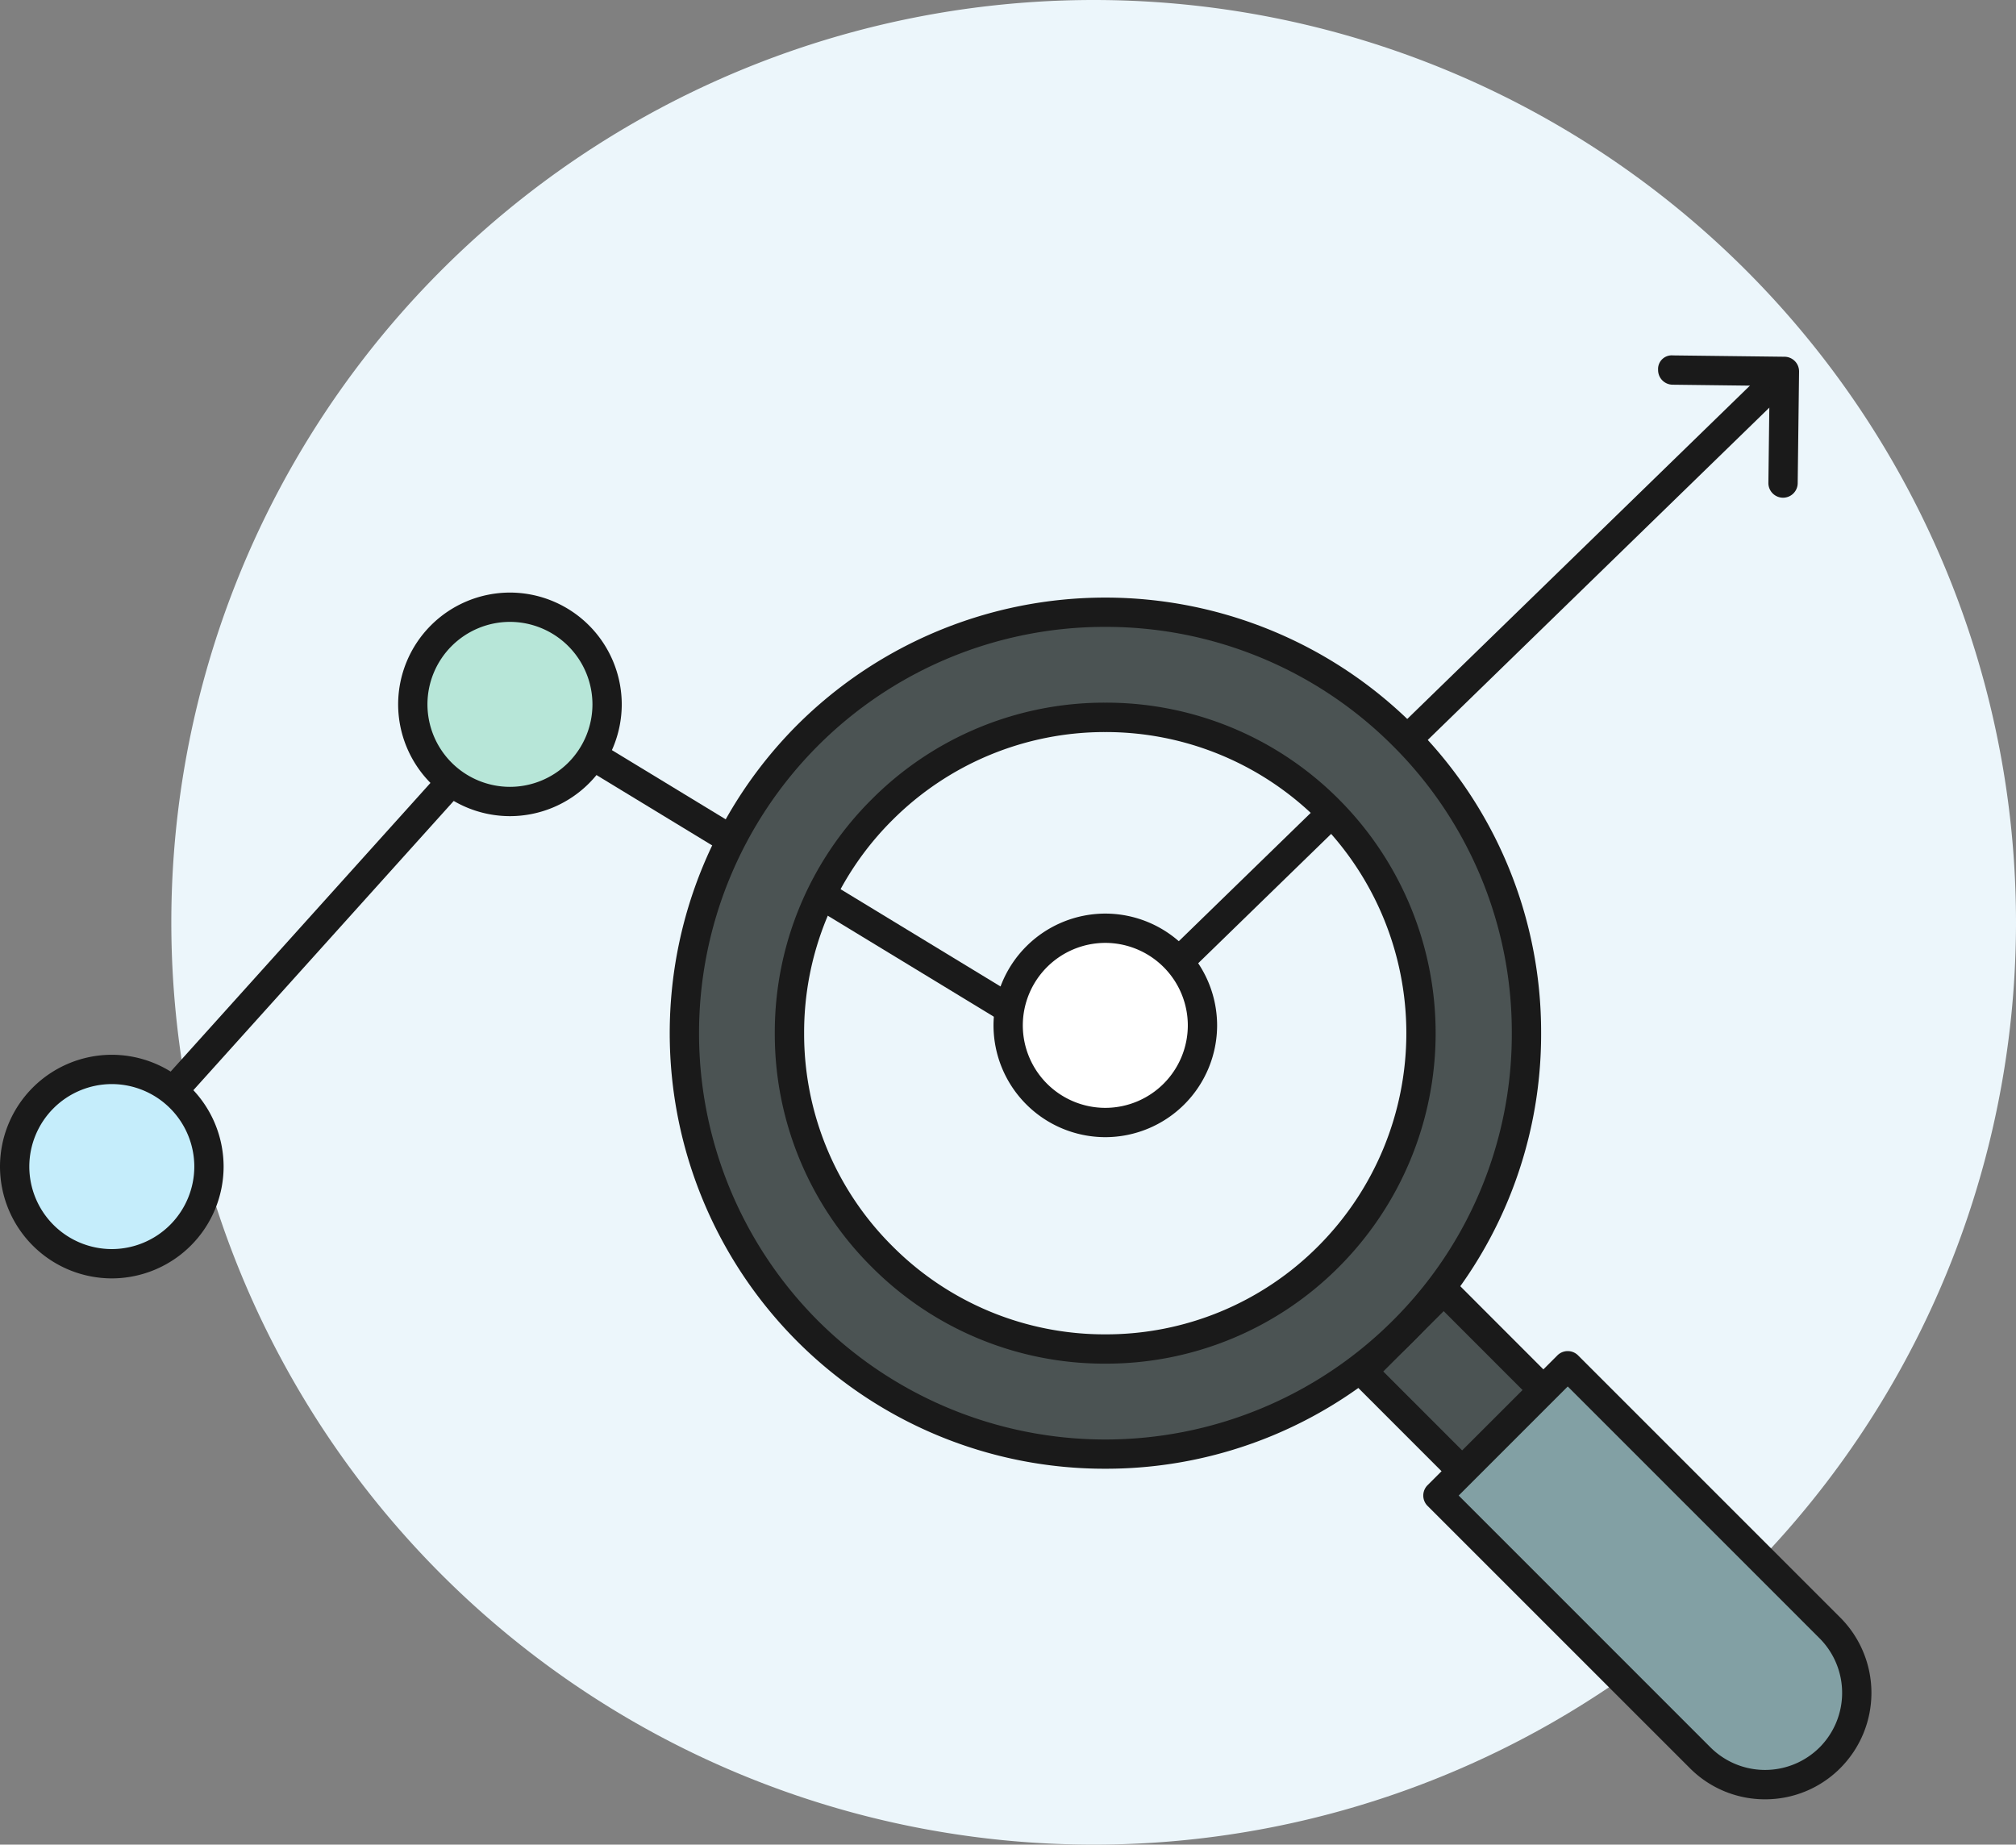 <svg xmlns="http://www.w3.org/2000/svg" xmlns:xlink="http://www.w3.org/1999/xlink" width="200.044" height="183.044" viewBox="0 0 200.044 183.044">
  <rect x="0" y="0" width="200.044" height="183.044" fill="#808080" stroke="none"/>
  <defs>
    <clipPath id="clip-path">
      <path id="Path_2" data-name="Path 2" d="M0,0H183.044V-183.044H0Z" fill="none"/>
    </clipPath>
    <clipPath id="clip-path-2">
      <path id="Path_7" data-name="Path 7" d="M0,0H185.7V-143.295H0Z" fill="none"/>
    </clipPath>
  </defs>
  <g id="Group_23" data-name="Group 23" transform="translate(-935 -485.044)">
    <g id="Group_3" data-name="Group 3" transform="translate(952 668.088)">
      <g id="Group_2" data-name="Group 2" clip-path="url(#clip-path)">
        <g id="Group_1" data-name="Group 1" transform="translate(183.044 -91.522)">
          <path id="Path_1" data-name="Path 1" d="M0,0A91.522,91.522,0,0,1-91.522,91.522,91.522,91.522,0,0,1-183.044,0,91.522,91.522,0,0,1-91.522-91.522,91.522,91.522,0,0,1,0,0" fill="#ecf6fb"/>
        </g>
      </g>
    </g>
    <g id="Group_22" data-name="Group 22" transform="translate(935 663.59)">
      <g id="Group_8" data-name="Group 8" clip-path="url(#clip-path-2)">
        <g id="Group_4" data-name="Group 4" transform="translate(116.965 -81.658)">
          <path id="Path_3" data-name="Path 3" d="M0,0A1.451,1.451,0,0,1-1.042-.44,1.453,1.453,0,0,1-1.014-2.5L58.305-60.205a1.458,1.458,0,0,1,2.055.029,1.453,1.453,0,0,1-.028,2.056L1.013-.412A1.439,1.439,0,0,1,0,0" fill="#1a1a1a"/>
        </g>
        <g id="Group_5" data-name="Group 5" transform="translate(100.038 -77.043)">
          <path id="Path_4" data-name="Path 4" d="M0,0A1.437,1.437,0,0,1-.756-.213L-42-25.292a1.45,1.45,0,0,1-.486-2,1.45,1.45,0,0,1,2-.486L.755-2.695a1.451,1.451,0,0,1,.486,2A1.449,1.449,0,0,1,0,0" fill="#1a1a1a"/>
        </g>
        <g id="Group_6" data-name="Group 6" transform="translate(17.151 -68.825)">
          <path id="Path_5" data-name="Path 5" d="M0,0A1.453,1.453,0,0,1-.974-.372a1.459,1.459,0,0,1-.108-2.056L26.544-33.121a1.462,1.462,0,0,1,2.056-.108,1.458,1.458,0,0,1,.108,2.056L1.082-.48A1.46,1.46,0,0,1,0,0" fill="#1a1a1a"/>
        </g>
        <g id="Group_7" data-name="Group 7" transform="translate(176.928 -129.158)">
          <path id="Path_6" data-name="Path 6" d="M0,0H-.017A1.456,1.456,0,0,1-1.454-1.471l.119-9.626-9.626-.117a1.453,1.453,0,0,1-1.437-1.47,1.354,1.354,0,0,1,1.471-1.437l11.08.133a1.453,1.453,0,0,1,1.022.437,1.453,1.453,0,0,1,.415,1.034L1.454-1.437A1.454,1.454,0,0,1,0,0" fill="#1a1a1a"/>
        </g>
      </g>
      <g id="Group_9" data-name="Group 9" transform="translate(153.147 -40.606)">
        <path id="Path_8" data-name="Path 8" d="M0,0-8.05,8.05l-9.894-9.894,8.05-8.05Z" fill="#4b5353"/>
      </g>
      <g id="Group_21" data-name="Group 21" clip-path="url(#clip-path-2)">
        <g id="Group_10" data-name="Group 10" transform="translate(145.096 -31.102)">
          <path id="Path_9" data-name="Path 9" d="M0,0H0A1.452,1.452,0,0,1-1.028-.426l-9.893-9.9a1.453,1.453,0,0,1,0-2.056l8.05-8.05a1.457,1.457,0,0,1,1.028-.426,1.455,1.455,0,0,1,1.028.426l9.893,9.9a1.453,1.453,0,0,1,0,2.056L1.028-.426A1.451,1.451,0,0,1,0,0M-7.837-11.35,0-3.51,5.994-9.5l-7.837-7.84Z" fill="#1a1a1a"/>
        </g>
        <g id="Group_11" data-name="Group 11" transform="translate(181.581 -4.122)">
          <path id="Path_10" data-name="Path 10" d="M0,0H0A9.107,9.107,0,0,1-12.88,0L-38.9-26.019l12.88-12.88L0-12.88A9.107,9.107,0,0,1,0,0" fill="#82a0a4"/>
        </g>
        <g id="Group_12" data-name="Group 12" transform="translate(175.142)">
          <path id="Path_11" data-name="Path 11" d="M0,0A10.493,10.493,0,0,1-7.468-3.1L-33.487-29.114a1.453,1.453,0,0,1,0-2.056l12.88-12.88a1.453,1.453,0,0,1,2.056,0L7.468-18.031a10.575,10.575,0,0,1,0,14.936A10.5,10.5,0,0,1,0,0M-30.4-30.142-5.412-5.151a7.666,7.666,0,0,0,10.824,0,7.666,7.666,0,0,0,0-10.824L-19.579-40.966Z" fill="#1a1a1a"/>
        </g>
        <g id="Group_13" data-name="Group 13" transform="translate(80.131 -105.573)">
          <path id="Path_12" data-name="Path 12" d="M0,0A41.789,41.789,0,1,0,59.1,0,41.788,41.788,0,0,0,0,0M51.71,7.387a31.341,31.341,0,1,1-44.323,0,31.34,31.34,0,0,1,44.323,0" fill="#4b5353"/>
        </g>
        <g id="Group_14" data-name="Group 14" transform="translate(109.678 -32.803)">
          <path id="Path_13" data-name="Path 13" d="M0,0A43.1,43.1,0,0,1-30.576-12.645a43.287,43.287,0,0,1,0-61.153,43.288,43.288,0,0,1,61.152,0A42.949,42.949,0,0,1,43.244-43.221,42.945,42.945,0,0,1,30.576-12.645,43.113,43.113,0,0,1,0,0M0-83.537a40.213,40.213,0,0,0-28.521,11.8,40.382,40.382,0,0,0,0,57.041,40.381,40.381,0,0,0,57.042,0,40.072,40.072,0,0,0,11.815-28.52A40.074,40.074,0,0,0,28.521-71.742,40.212,40.212,0,0,0,0-83.537m0,73.11a32.569,32.569,0,0,1-23.191-9.606,32.567,32.567,0,0,1-9.606-23.188,32.579,32.579,0,0,1,9.606-23.191A32.582,32.582,0,0,1,0-76.018a32.58,32.58,0,0,1,23.188,9.606,32.833,32.833,0,0,1,0,46.379A32.567,32.567,0,0,1,0-10.427M0-73.1a29.791,29.791,0,0,0-21.132,8.74,29.7,29.7,0,0,0-8.754,21.135,29.69,29.69,0,0,0,8.754,21.132A29.692,29.692,0,0,0,0-13.335a29.69,29.69,0,0,0,21.132-8.754,29.925,29.925,0,0,0,0-42.267A29.794,29.794,0,0,0,0-73.1" fill="#1a1a1a"/>
        </g>
        <g id="Group_15" data-name="Group 15" transform="translate(119.319 -76.797)">
          <path id="Path_14" data-name="Path 14" d="M0,0A9.64,9.64,0,0,1-9.64,9.64,9.64,9.64,0,0,1-19.28,0,9.64,9.64,0,0,1-9.64-9.64,9.64,9.64,0,0,1,0,0" fill="#fff"/>
        </g>
        <g id="Group_16" data-name="Group 16" transform="translate(109.678 -65.705)">
          <path id="Path_15" data-name="Path 15" d="M0,0A11.106,11.106,0,0,1-11.094-11.091,11.108,11.108,0,0,1,0-22.185,11.108,11.108,0,0,1,11.094-11.091,11.106,11.106,0,0,1,0,0M0-19.278a8.2,8.2,0,0,0-8.187,8.187A8.194,8.194,0,0,0,0-2.908a8.194,8.194,0,0,0,8.187-8.183A8.2,8.2,0,0,0,0-19.278" fill="#1a1a1a"/>
        </g>
        <g id="Group_17" data-name="Group 17" transform="translate(60.241 -108.652)">
          <path id="Path_16" data-name="Path 16" d="M0,0A9.64,9.64,0,0,1-9.64,9.64,9.64,9.64,0,0,1-19.28,0,9.64,9.64,0,0,1-9.64-9.64,9.64,9.64,0,0,1,0,0" fill="#b7e6d8"/>
        </g>
        <g id="Group_18" data-name="Group 18" transform="translate(50.601 -97.559)">
          <path id="Path_17" data-name="Path 17" d="M0,0A11.106,11.106,0,0,1-11.094-11.092,11.108,11.108,0,0,1,0-22.186,11.108,11.108,0,0,1,11.094-11.092,11.105,11.105,0,0,1,0,0M0-19.278a8.194,8.194,0,0,0-8.186,8.186A8.193,8.193,0,0,0,0-2.908a8.194,8.194,0,0,0,8.187-8.184A8.2,8.2,0,0,0,0-19.278" fill="#1a1a1a"/>
        </g>
        <g id="Group_19" data-name="Group 19" transform="translate(20.733 -62.786)">
          <path id="Path_18" data-name="Path 18" d="M0,0A9.64,9.64,0,0,1-9.64,9.64,9.64,9.64,0,0,1-19.28,0,9.64,9.64,0,0,1-9.64-9.64,9.64,9.64,0,0,1,0,0" fill="#c5edfb"/>
        </g>
        <g id="Group_20" data-name="Group 20" transform="translate(11.094 -51.691)">
          <path id="Path_19" data-name="Path 19" d="M0,0A11.108,11.108,0,0,1-11.094-11.094,11.108,11.108,0,0,1,0-22.189,11.108,11.108,0,0,1,11.094-11.094,11.108,11.108,0,0,1,0,0M0-19.281a8.2,8.2,0,0,0-8.186,8.187A8.194,8.194,0,0,0,0-2.908a8.2,8.2,0,0,0,8.187-8.186A8.2,8.2,0,0,0,0-19.281" fill="#1a1a1a"/>
        </g>
      </g>
    </g>
  </g>
</svg>
